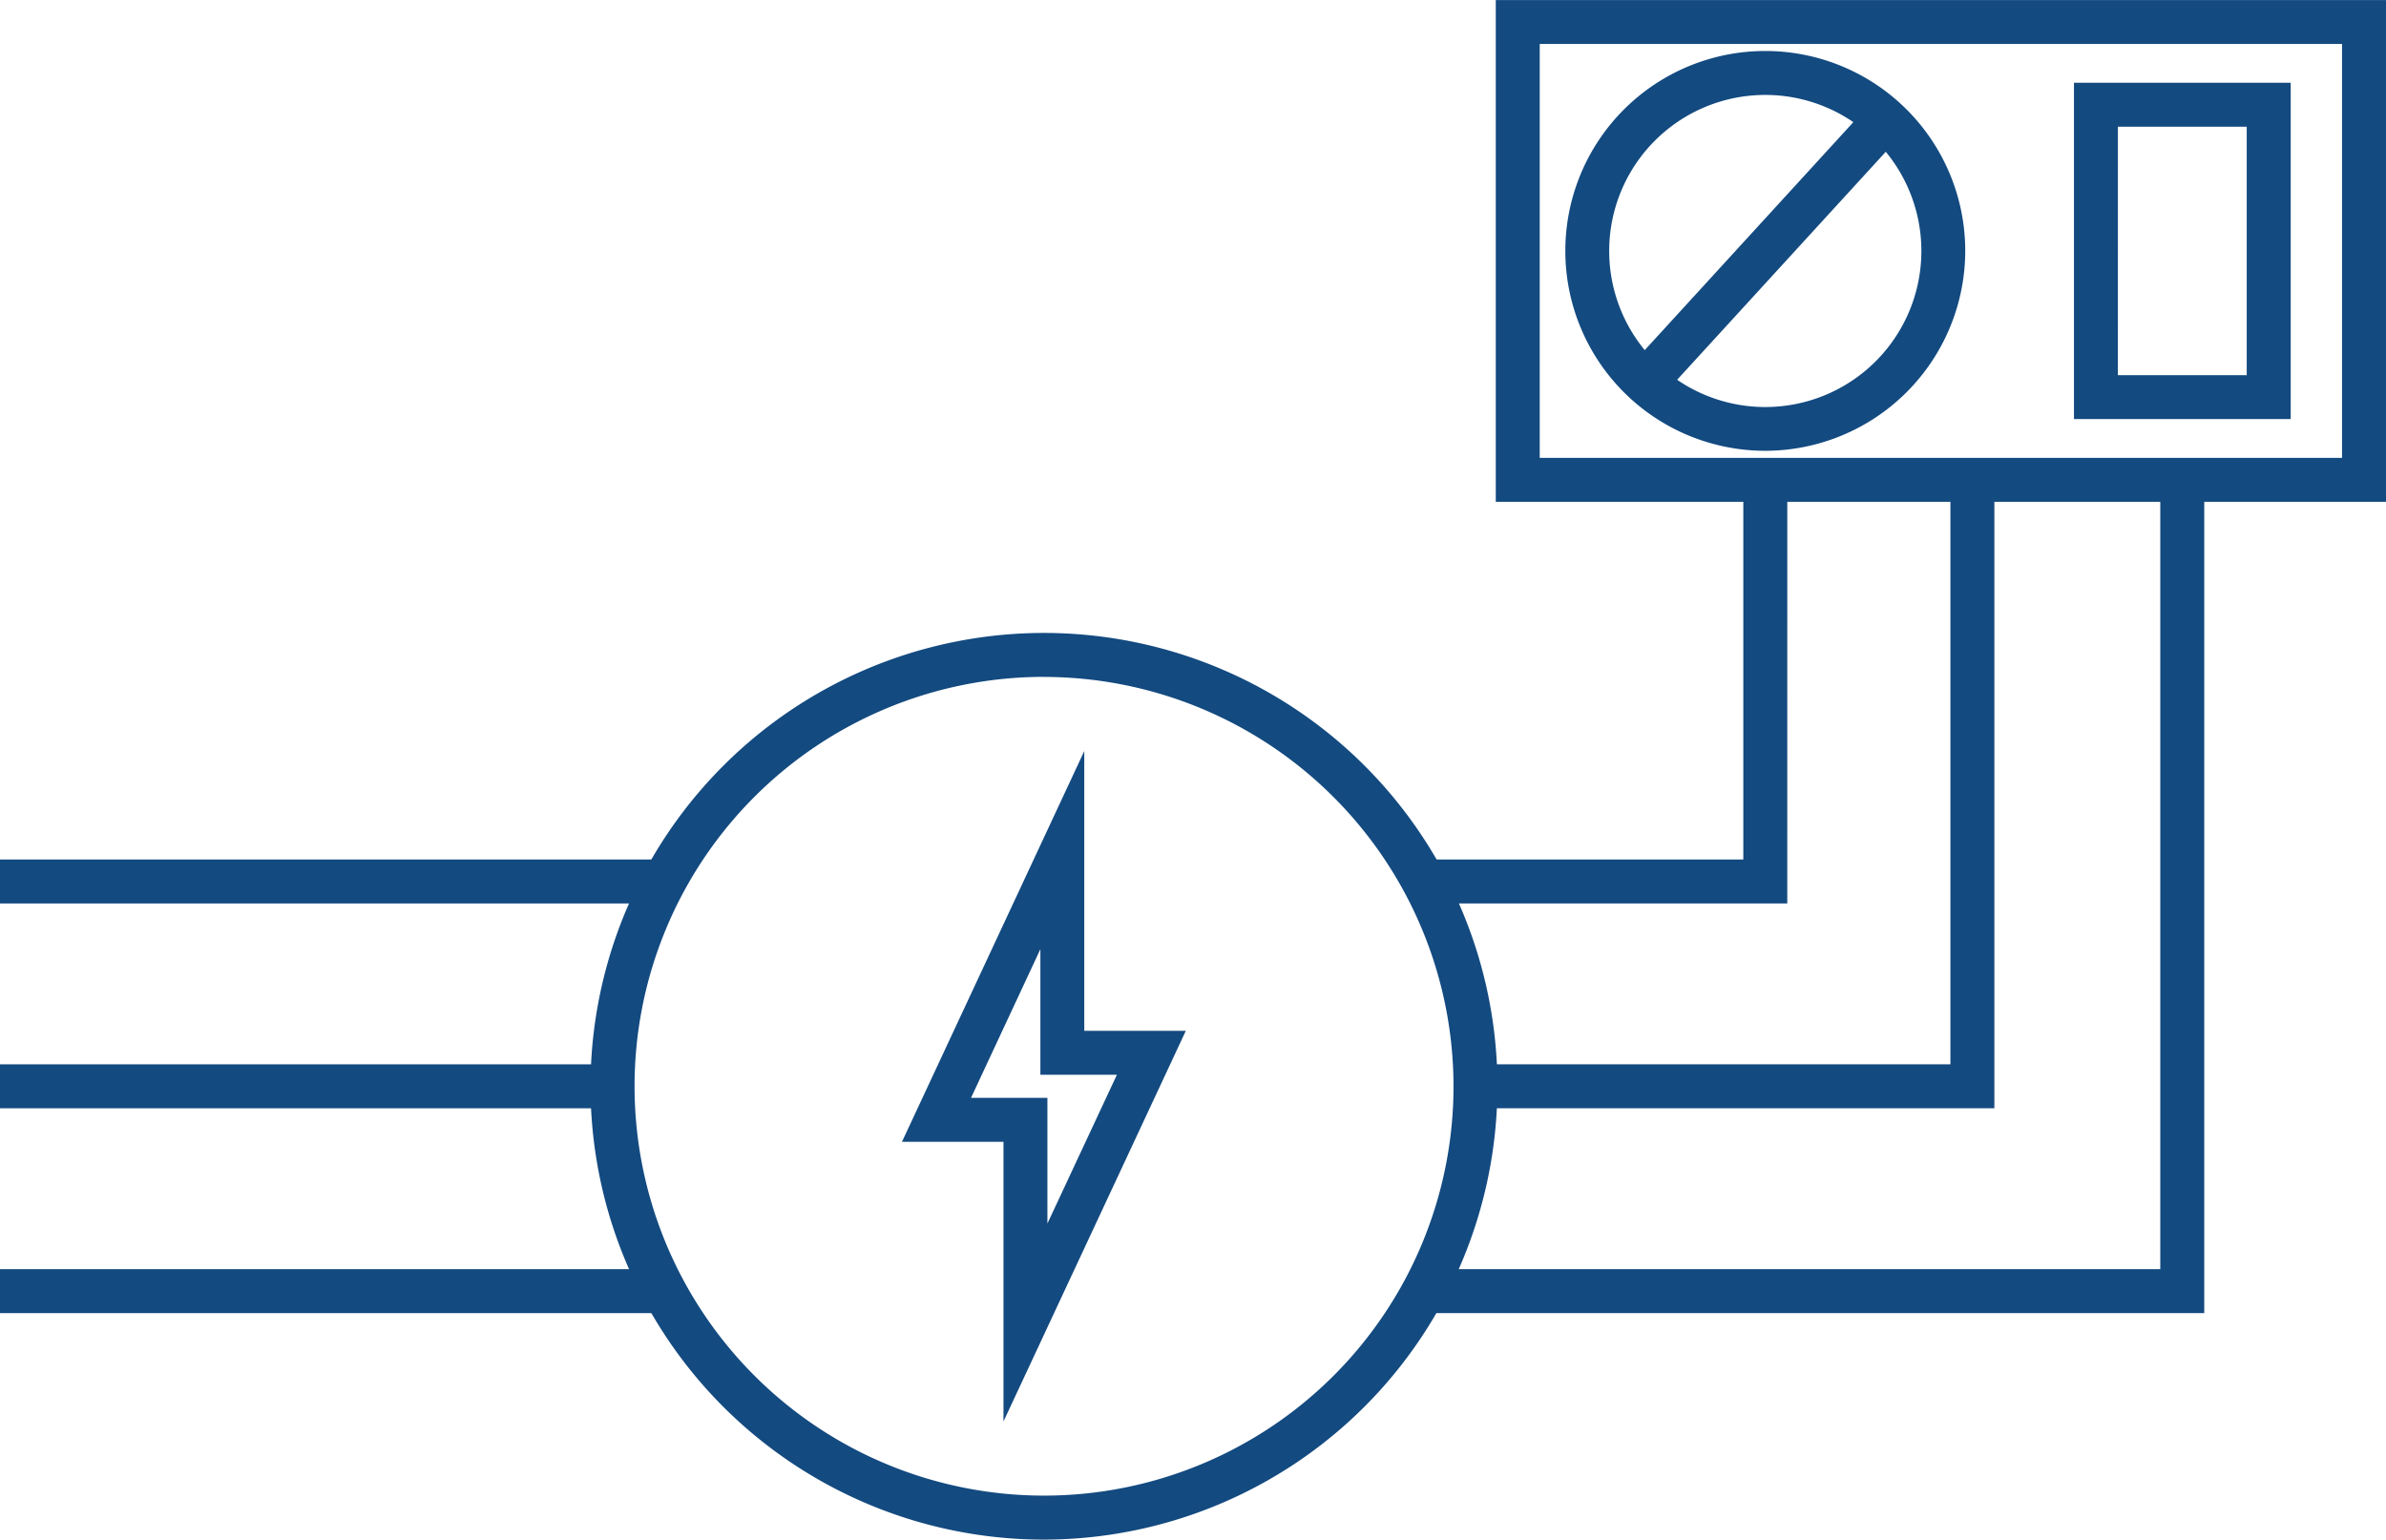 <svg xmlns="http://www.w3.org/2000/svg" xmlns:xlink="http://www.w3.org/1999/xlink" width="107" height="69.062" viewBox="0 0 107 69.062"><defs><clipPath id="clip-path"><rect id="Rectangle_250" data-name="Rectangle 250" width="107" height="69.062" fill="#134a80"></rect></clipPath></defs><g id="Groupe_76" data-name="Groupe 76" transform="translate(0 0)"><rect id="Rectangle_246" data-name="Rectangle 246" width="29.786" height="1.972" transform="translate(0 38.554)" fill="#134a80"></rect><rect id="Rectangle_247" data-name="Rectangle 247" width="27.469" height="1.972" transform="translate(0 47.742)" fill="#134a80"></rect><rect id="Rectangle_248" data-name="Rectangle 248" width="29.786" height="1.972" transform="translate(0 56.93)" fill="#134a80"></rect><path id="Trac&#xE9;_164" data-name="Trac&#xE9; 164" d="M49.332,30.137h-16.3V28.165H47.361V11.133h1.972Z" transform="translate(30.818 10.388)" fill="#134a80"></path><path id="Trac&#xE9;_165" data-name="Trac&#xE9; 165" d="M57.5,39.325H34.229V37.353h21.3V11.133H57.5Z" transform="translate(31.937 10.388)" fill="#134a80"></path><path id="Trac&#xE9;_166" data-name="Trac&#xE9; 166" d="M68.031,48.513h-35V46.541H66.06V11.133h1.972Z" transform="translate(30.818 10.388)" fill="#134a80"></path><g id="Groupe_75" data-name="Groupe 75" transform="translate(0 0)"><g id="Groupe_74" data-name="Groupe 74" clip-path="url(#clip-path)"><path id="Trac&#xE9;_167" data-name="Trac&#xE9; 167" d="M34.034,55.357A20.335,20.335,0,1,1,54.369,35.024,20.357,20.357,0,0,1,34.034,55.357m0-38.7A18.363,18.363,0,1,0,52.4,35.024,18.384,18.384,0,0,0,34.034,16.66" transform="translate(12.783 13.705)" fill="#134a80"></path><path id="Trac&#xE9;_168" data-name="Trac&#xE9; 168" d="M25.477,47.5V34.955H20.925L29.1,17.428V29.977h4.554ZM24.022,32.983h3.425v5.639l3.116-6.673H27.132V26.314Z" transform="translate(19.524 16.262)" fill="#134a80"></path><path id="Trac&#xE9;_169" data-name="Trac&#xE9; 169" d="M74.622,22.507H34.7V0H74.622ZM36.671,20.536h35.98V1.971H36.671Z" transform="translate(32.378 0.002)" fill="#134a80"></path><path id="Trac&#xE9;_170" data-name="Trac&#xE9; 170" d="M45.281,19.117a8.967,8.967,0,1,1,8.967-8.967,8.977,8.977,0,0,1-8.967,8.967m0-15.963a7,7,0,1,0,7,7,7,7,0,0,0-7-7" transform="translate(33.883 1.104)" fill="#134a80"></path><rect id="Rectangle_249" data-name="Rectangle 249" width="15.944" height="1.97" transform="translate(73.056 16.472) rotate(-47.545)" fill="#134a80"></rect><path id="Trac&#xE9;_171" data-name="Trac&#xE9; 171" d="M57.833,17.006H48.114V1.92h9.719Zm-7.75-1.97h5.778V3.892H50.084Z" transform="translate(44.893 1.792)" fill="#134a80"></path></g></g></g></svg>